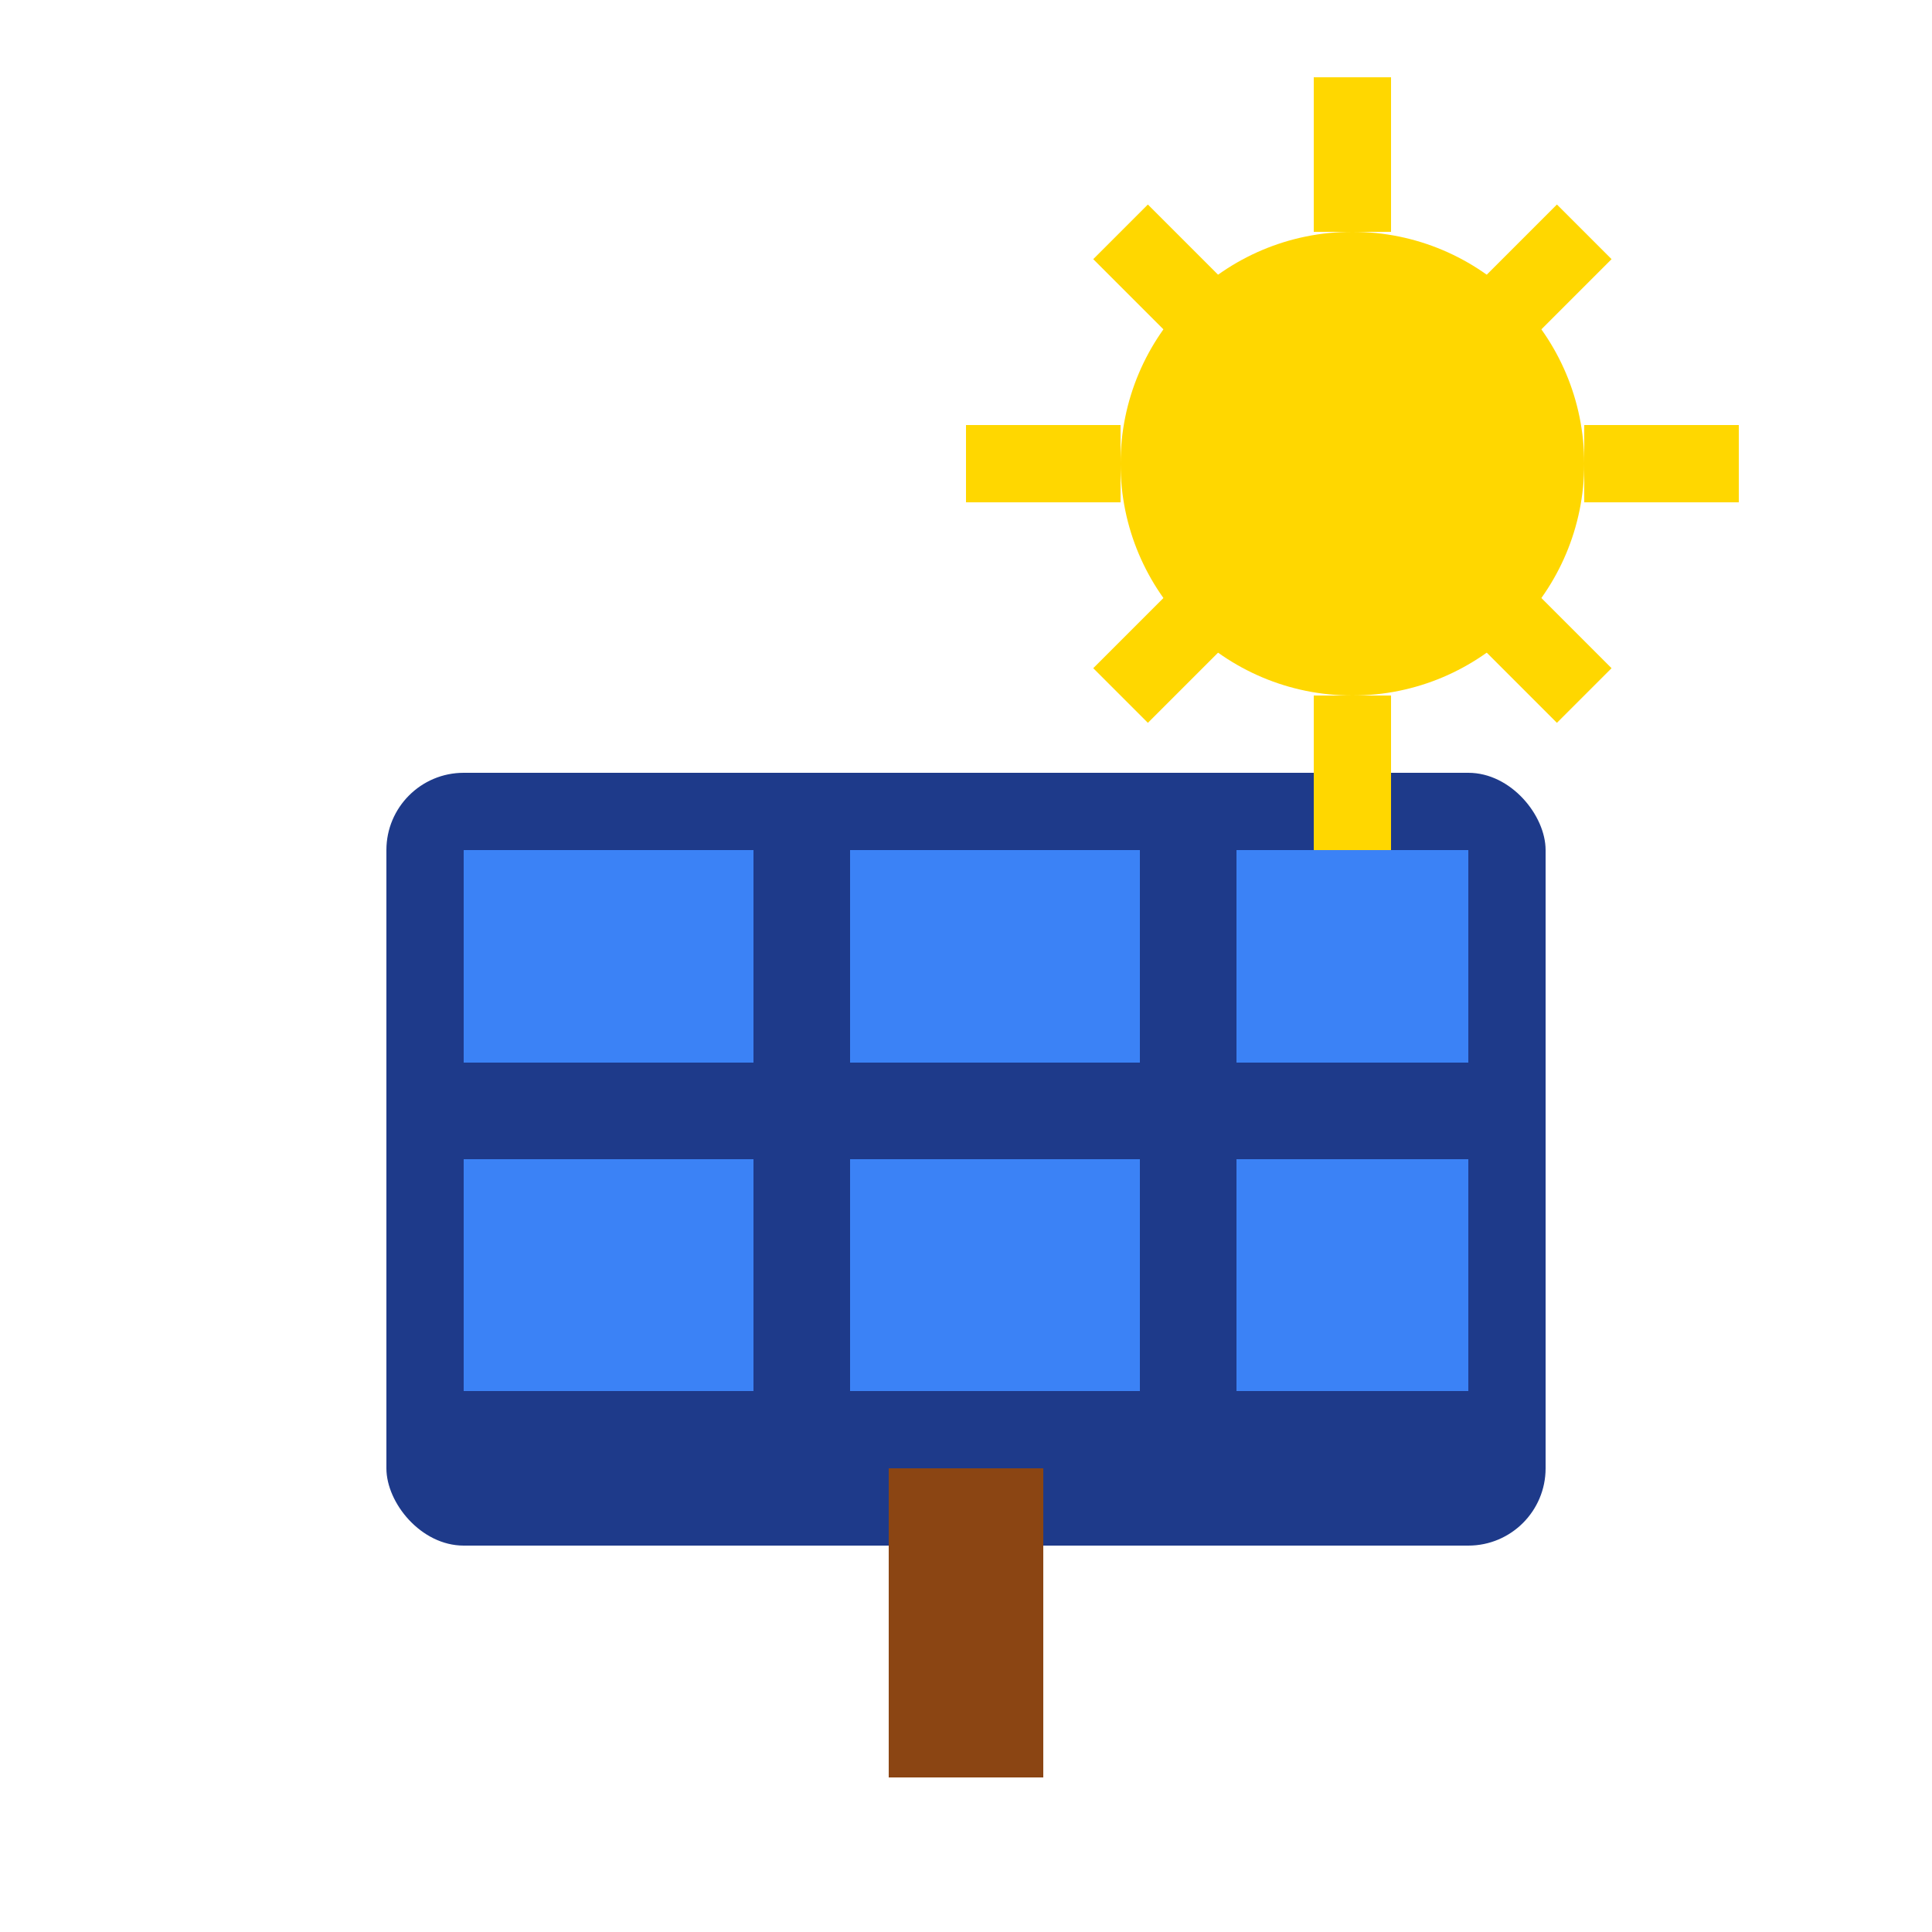 <svg width="50" height="50" viewBox="0 0 50 50" fill="none" xmlns="http://www.w3.org/2000/svg">
  <rect x="10" y="20" width="30" height="20" fill="#1e3a8a" rx="2"/>
  
  <!-- Solar panel grid -->
  <rect x="12" y="22" width="8" height="6" fill="#3b82f6"/>
  <rect x="22" y="22" width="8" height="6" fill="#3b82f6"/>
  <rect x="32" y="22" width="6" height="6" fill="#3b82f6"/>
  <rect x="12" y="30" width="8" height="6" fill="#3b82f6"/>
  <rect x="22" y="30" width="8" height="6" fill="#3b82f6"/>
  <rect x="32" y="30" width="6" height="6" fill="#3b82f6"/>
  
  <!-- Grid lines -->
  <line x1="20" y1="22" x2="20" y2="36" stroke="#1e3a8a"/>
  <line x1="30" y1="22" x2="30" y2="36" stroke="#1e3a8a"/>
  <line x1="12" y1="28" x2="38" y2="28" stroke="#1e3a8a"/>
  
  <!-- Sun -->
  <circle cx="35" cy="12" r="6" fill="#ffd700"/>
  <path d="M35 2 L35 6 M35 18 L35 22 M25 12 L29 12 M41 12 L45 12" stroke="#ffd700" stroke-width="2"/>
  <path d="M29 6 L31 8 M39 8 L41 6 M29 18 L31 16 M39 16 L41 18" stroke="#ffd700" stroke-width="2"/>
  
  <!-- Support -->
  <rect x="23" y="38" width="4" height="8" fill="#8b4513"/>
</svg>
